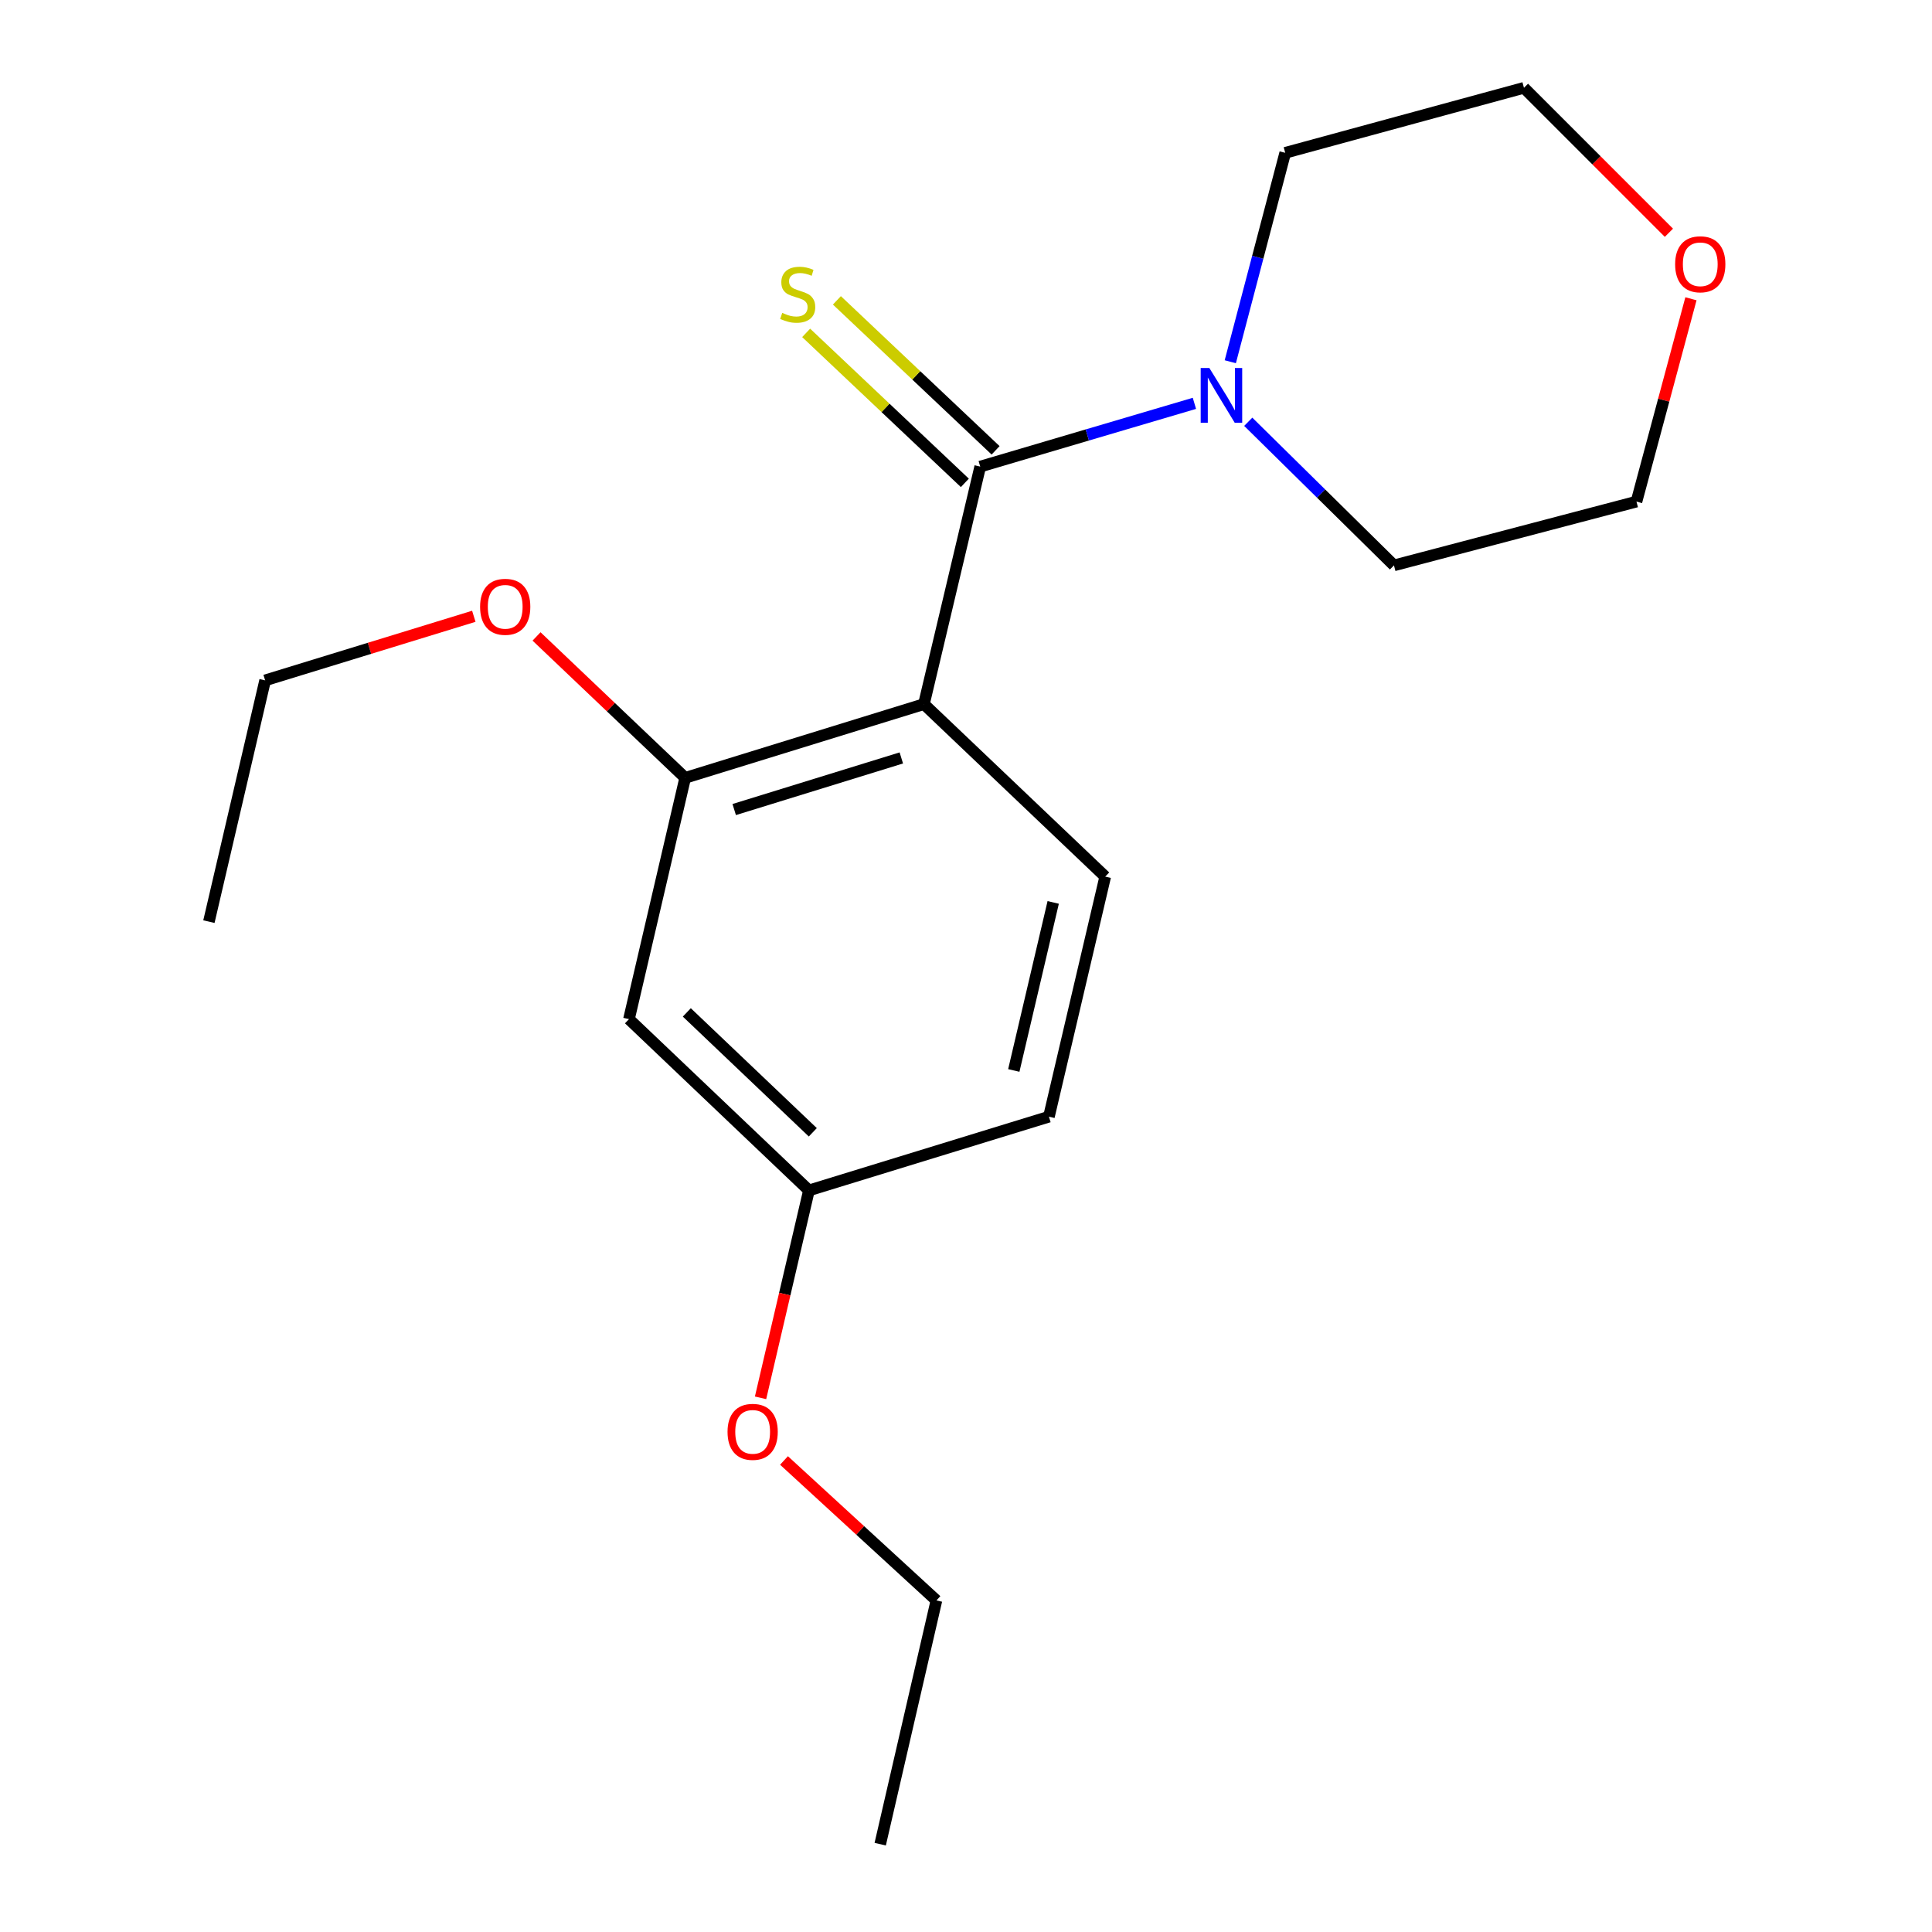 <?xml version='1.0' encoding='iso-8859-1'?>
<svg version='1.1' baseProfile='full'
              xmlns='http://www.w3.org/2000/svg'
                      xmlns:rdkit='http://www.rdkit.org/xml'
                      xmlns:xlink='http://www.w3.org/1999/xlink'
                  xml:space='preserve'
width='1000px' height='1000px' viewBox='0 0 1000 1000'>
<!-- END OF HEADER -->
<rect style='opacity:1.0;fill:#FFFFFF;stroke:none' width='1000' height='1000' x='0' y='0'> </rect>
<path class='bond-0' d='M 478.222,364.448 L 507.36,241.51' style='fill:none;fill-rule:evenodd;stroke:#000000;stroke-width:6px;stroke-linecap:butt;stroke-linejoin:miter;stroke-opacity:1' />
<path class='bond-2' d='M 478.222,364.448 L 354.653,402.609' style='fill:none;fill-rule:evenodd;stroke:#000000;stroke-width:6px;stroke-linecap:butt;stroke-linejoin:miter;stroke-opacity:1' />
<path class='bond-2' d='M 466.522,392.308 L 380.024,419.021' style='fill:none;fill-rule:evenodd;stroke:#000000;stroke-width:6px;stroke-linecap:butt;stroke-linejoin:miter;stroke-opacity:1' />
<path class='bond-3' d='M 478.222,364.448 L 572.06,453.744' style='fill:none;fill-rule:evenodd;stroke:#000000;stroke-width:6px;stroke-linecap:butt;stroke-linejoin:miter;stroke-opacity:1' />
<path class='bond-1' d='M 507.36,241.51 L 562.791,225.14' style='fill:none;fill-rule:evenodd;stroke:#000000;stroke-width:6px;stroke-linecap:butt;stroke-linejoin:miter;stroke-opacity:1' />
<path class='bond-1' d='M 562.791,225.14 L 618.222,208.769' style='fill:none;fill-rule:evenodd;stroke:#0000FF;stroke-width:6px;stroke-linecap:butt;stroke-linejoin:miter;stroke-opacity:1' />
<path class='bond-5' d='M 515.317,233.091 L 474.247,194.277' style='fill:none;fill-rule:evenodd;stroke:#000000;stroke-width:6px;stroke-linecap:butt;stroke-linejoin:miter;stroke-opacity:1' />
<path class='bond-5' d='M 474.247,194.277 L 433.177,155.462' style='fill:none;fill-rule:evenodd;stroke:#CCCC00;stroke-width:6px;stroke-linecap:butt;stroke-linejoin:miter;stroke-opacity:1' />
<path class='bond-5' d='M 499.404,249.929 L 458.334,211.114' style='fill:none;fill-rule:evenodd;stroke:#000000;stroke-width:6px;stroke-linecap:butt;stroke-linejoin:miter;stroke-opacity:1' />
<path class='bond-5' d='M 458.334,211.114 L 417.265,172.299' style='fill:none;fill-rule:evenodd;stroke:#CCCC00;stroke-width:6px;stroke-linecap:butt;stroke-linejoin:miter;stroke-opacity:1' />
<path class='bond-10' d='M 646.091,218.311 L 683.801,255.477' style='fill:none;fill-rule:evenodd;stroke:#0000FF;stroke-width:6px;stroke-linecap:butt;stroke-linejoin:miter;stroke-opacity:1' />
<path class='bond-10' d='M 683.801,255.477 L 721.512,292.644' style='fill:none;fill-rule:evenodd;stroke:#000000;stroke-width:6px;stroke-linecap:butt;stroke-linejoin:miter;stroke-opacity:1' />
<path class='bond-11' d='M 636.794,187.231 L 651.011,133.164' style='fill:none;fill-rule:evenodd;stroke:#0000FF;stroke-width:6px;stroke-linecap:butt;stroke-linejoin:miter;stroke-opacity:1' />
<path class='bond-11' d='M 651.011,133.164 L 665.229,79.098' style='fill:none;fill-rule:evenodd;stroke:#000000;stroke-width:6px;stroke-linecap:butt;stroke-linejoin:miter;stroke-opacity:1' />
<path class='bond-4' d='M 354.653,402.609 L 325.552,527.504' style='fill:none;fill-rule:evenodd;stroke:#000000;stroke-width:6px;stroke-linecap:butt;stroke-linejoin:miter;stroke-opacity:1' />
<path class='bond-9' d='M 354.653,402.609 L 316.182,366.015' style='fill:none;fill-rule:evenodd;stroke:#000000;stroke-width:6px;stroke-linecap:butt;stroke-linejoin:miter;stroke-opacity:1' />
<path class='bond-9' d='M 316.182,366.015 L 277.711,329.42' style='fill:none;fill-rule:evenodd;stroke:#FF0000;stroke-width:6px;stroke-linecap:butt;stroke-linejoin:miter;stroke-opacity:1' />
<path class='bond-8' d='M 572.06,453.744 L 542.921,577.995' style='fill:none;fill-rule:evenodd;stroke:#000000;stroke-width:6px;stroke-linecap:butt;stroke-linejoin:miter;stroke-opacity:1' />
<path class='bond-8' d='M 545.134,467.092 L 524.737,554.068' style='fill:none;fill-rule:evenodd;stroke:#000000;stroke-width:6px;stroke-linecap:butt;stroke-linejoin:miter;stroke-opacity:1' />
<path class='bond-19' d='M 325.552,527.504 L 418.709,616.156' style='fill:none;fill-rule:evenodd;stroke:#000000;stroke-width:6px;stroke-linecap:butt;stroke-linejoin:miter;stroke-opacity:1' />
<path class='bond-19' d='M 355.497,524.02 L 420.706,586.076' style='fill:none;fill-rule:evenodd;stroke:#000000;stroke-width:6px;stroke-linecap:butt;stroke-linejoin:miter;stroke-opacity:1' />
<path class='bond-6' d='M 863.824,120.48 L 826.311,82.967' style='fill:none;fill-rule:evenodd;stroke:#FF0000;stroke-width:6px;stroke-linecap:butt;stroke-linejoin:miter;stroke-opacity:1' />
<path class='bond-6' d='M 826.311,82.967 L 788.798,45.455' style='fill:none;fill-rule:evenodd;stroke:#000000;stroke-width:6px;stroke-linecap:butt;stroke-linejoin:miter;stroke-opacity:1' />
<path class='bond-20' d='M 875.231,154.648 L 861.134,207.14' style='fill:none;fill-rule:evenodd;stroke:#FF0000;stroke-width:6px;stroke-linecap:butt;stroke-linejoin:miter;stroke-opacity:1' />
<path class='bond-20' d='M 861.134,207.14 L 847.037,259.632' style='fill:none;fill-rule:evenodd;stroke:#000000;stroke-width:6px;stroke-linecap:butt;stroke-linejoin:miter;stroke-opacity:1' />
<path class='bond-7' d='M 418.709,616.156 L 542.921,577.995' style='fill:none;fill-rule:evenodd;stroke:#000000;stroke-width:6px;stroke-linecap:butt;stroke-linejoin:miter;stroke-opacity:1' />
<path class='bond-12' d='M 418.709,616.156 L 406.184,669.834' style='fill:none;fill-rule:evenodd;stroke:#000000;stroke-width:6px;stroke-linecap:butt;stroke-linejoin:miter;stroke-opacity:1' />
<path class='bond-12' d='M 406.184,669.834 L 393.659,723.512' style='fill:none;fill-rule:evenodd;stroke:#FF0000;stroke-width:6px;stroke-linecap:butt;stroke-linejoin:miter;stroke-opacity:1' />
<path class='bond-15' d='M 245.246,318.987 L 191.239,335.572' style='fill:none;fill-rule:evenodd;stroke:#FF0000;stroke-width:6px;stroke-linecap:butt;stroke-linejoin:miter;stroke-opacity:1' />
<path class='bond-15' d='M 191.239,335.572 L 137.232,352.157' style='fill:none;fill-rule:evenodd;stroke:#000000;stroke-width:6px;stroke-linecap:butt;stroke-linejoin:miter;stroke-opacity:1' />
<path class='bond-14' d='M 721.512,292.644 L 847.037,259.632' style='fill:none;fill-rule:evenodd;stroke:#000000;stroke-width:6px;stroke-linecap:butt;stroke-linejoin:miter;stroke-opacity:1' />
<path class='bond-13' d='M 665.229,79.098 L 788.798,45.455' style='fill:none;fill-rule:evenodd;stroke:#000000;stroke-width:6px;stroke-linecap:butt;stroke-linejoin:miter;stroke-opacity:1' />
<path class='bond-16' d='M 405.799,755.938 L 445.247,792.157' style='fill:none;fill-rule:evenodd;stroke:#FF0000;stroke-width:6px;stroke-linecap:butt;stroke-linejoin:miter;stroke-opacity:1' />
<path class='bond-16' d='M 445.247,792.157 L 484.695,828.376' style='fill:none;fill-rule:evenodd;stroke:#000000;stroke-width:6px;stroke-linecap:butt;stroke-linejoin:miter;stroke-opacity:1' />
<path class='bond-17' d='M 137.232,352.157 L 108.132,477.039' style='fill:none;fill-rule:evenodd;stroke:#000000;stroke-width:6px;stroke-linecap:butt;stroke-linejoin:miter;stroke-opacity:1' />
<path class='bond-18' d='M 484.695,828.376 L 455.595,954.545' style='fill:none;fill-rule:evenodd;stroke:#000000;stroke-width:6px;stroke-linecap:butt;stroke-linejoin:miter;stroke-opacity:1' />
<path  class='atom-2' d='M 625.957 190.476
L 635.237 205.476
Q 636.157 206.956, 637.637 209.636
Q 639.117 212.316, 639.197 212.476
L 639.197 190.476
L 642.957 190.476
L 642.957 218.796
L 639.077 218.796
L 629.117 202.396
Q 627.957 200.476, 626.717 198.276
Q 625.517 196.076, 625.157 195.396
L 625.157 218.796
L 621.477 218.796
L 621.477 190.476
L 625.957 190.476
' fill='#0000FF'/>
<path  class='atom-6' d='M 404.891 161.948
Q 405.211 162.068, 406.531 162.628
Q 407.851 163.188, 409.291 163.548
Q 410.771 163.868, 412.211 163.868
Q 414.891 163.868, 416.451 162.588
Q 418.011 161.268, 418.011 158.988
Q 418.011 157.428, 417.211 156.468
Q 416.451 155.508, 415.251 154.988
Q 414.051 154.468, 412.051 153.868
Q 409.531 153.108, 408.011 152.388
Q 406.531 151.668, 405.451 150.148
Q 404.411 148.628, 404.411 146.068
Q 404.411 142.508, 406.811 140.308
Q 409.251 138.108, 414.051 138.108
Q 417.331 138.108, 421.051 139.668
L 420.131 142.748
Q 416.731 141.348, 414.171 141.348
Q 411.411 141.348, 409.891 142.508
Q 408.371 143.628, 408.411 145.588
Q 408.411 147.108, 409.171 148.028
Q 409.971 148.948, 411.091 149.468
Q 412.251 149.988, 414.171 150.588
Q 416.731 151.388, 418.251 152.188
Q 419.771 152.988, 420.851 154.628
Q 421.971 156.228, 421.971 158.988
Q 421.971 162.908, 419.331 165.028
Q 416.731 167.108, 412.371 167.108
Q 409.851 167.108, 407.931 166.548
Q 406.051 166.028, 403.811 165.108
L 404.891 161.948
' fill='#CCCC00'/>
<path  class='atom-7' d='M 867.05 136.786
Q 867.05 129.986, 870.41 126.186
Q 873.77 122.386, 880.05 122.386
Q 886.33 122.386, 889.69 126.186
Q 893.05 129.986, 893.05 136.786
Q 893.05 143.666, 889.65 147.586
Q 886.25 151.466, 880.05 151.466
Q 873.81 151.466, 870.41 147.586
Q 867.05 143.706, 867.05 136.786
M 880.05 148.266
Q 884.37 148.266, 886.69 145.386
Q 889.05 142.466, 889.05 136.786
Q 889.05 131.226, 886.69 128.426
Q 884.37 125.586, 880.05 125.586
Q 875.73 125.586, 873.37 128.386
Q 871.05 131.186, 871.05 136.786
Q 871.05 142.506, 873.37 145.386
Q 875.73 148.266, 880.05 148.266
' fill='#FF0000'/>
<path  class='atom-10' d='M 248.496 314.076
Q 248.496 307.276, 251.856 303.476
Q 255.216 299.676, 261.496 299.676
Q 267.776 299.676, 271.136 303.476
Q 274.496 307.276, 274.496 314.076
Q 274.496 320.956, 271.096 324.876
Q 267.696 328.756, 261.496 328.756
Q 255.256 328.756, 251.856 324.876
Q 248.496 320.996, 248.496 314.076
M 261.496 325.556
Q 265.816 325.556, 268.136 322.676
Q 270.496 319.756, 270.496 314.076
Q 270.496 308.516, 268.136 305.716
Q 265.816 302.876, 261.496 302.876
Q 257.176 302.876, 254.816 305.676
Q 252.496 308.476, 252.496 314.076
Q 252.496 319.796, 254.816 322.676
Q 257.176 325.556, 261.496 325.556
' fill='#FF0000'/>
<path  class='atom-13' d='M 376.57 741.118
Q 376.57 734.318, 379.93 730.518
Q 383.29 726.718, 389.57 726.718
Q 395.85 726.718, 399.21 730.518
Q 402.57 734.318, 402.57 741.118
Q 402.57 747.998, 399.17 751.918
Q 395.77 755.798, 389.57 755.798
Q 383.33 755.798, 379.93 751.918
Q 376.57 748.038, 376.57 741.118
M 389.57 752.598
Q 393.89 752.598, 396.21 749.718
Q 398.57 746.798, 398.57 741.118
Q 398.57 735.558, 396.21 732.758
Q 393.89 729.918, 389.57 729.918
Q 385.25 729.918, 382.89 732.718
Q 380.57 735.518, 380.57 741.118
Q 380.57 746.838, 382.89 749.718
Q 385.25 752.598, 389.57 752.598
' fill='#FF0000'/>
</svg>
